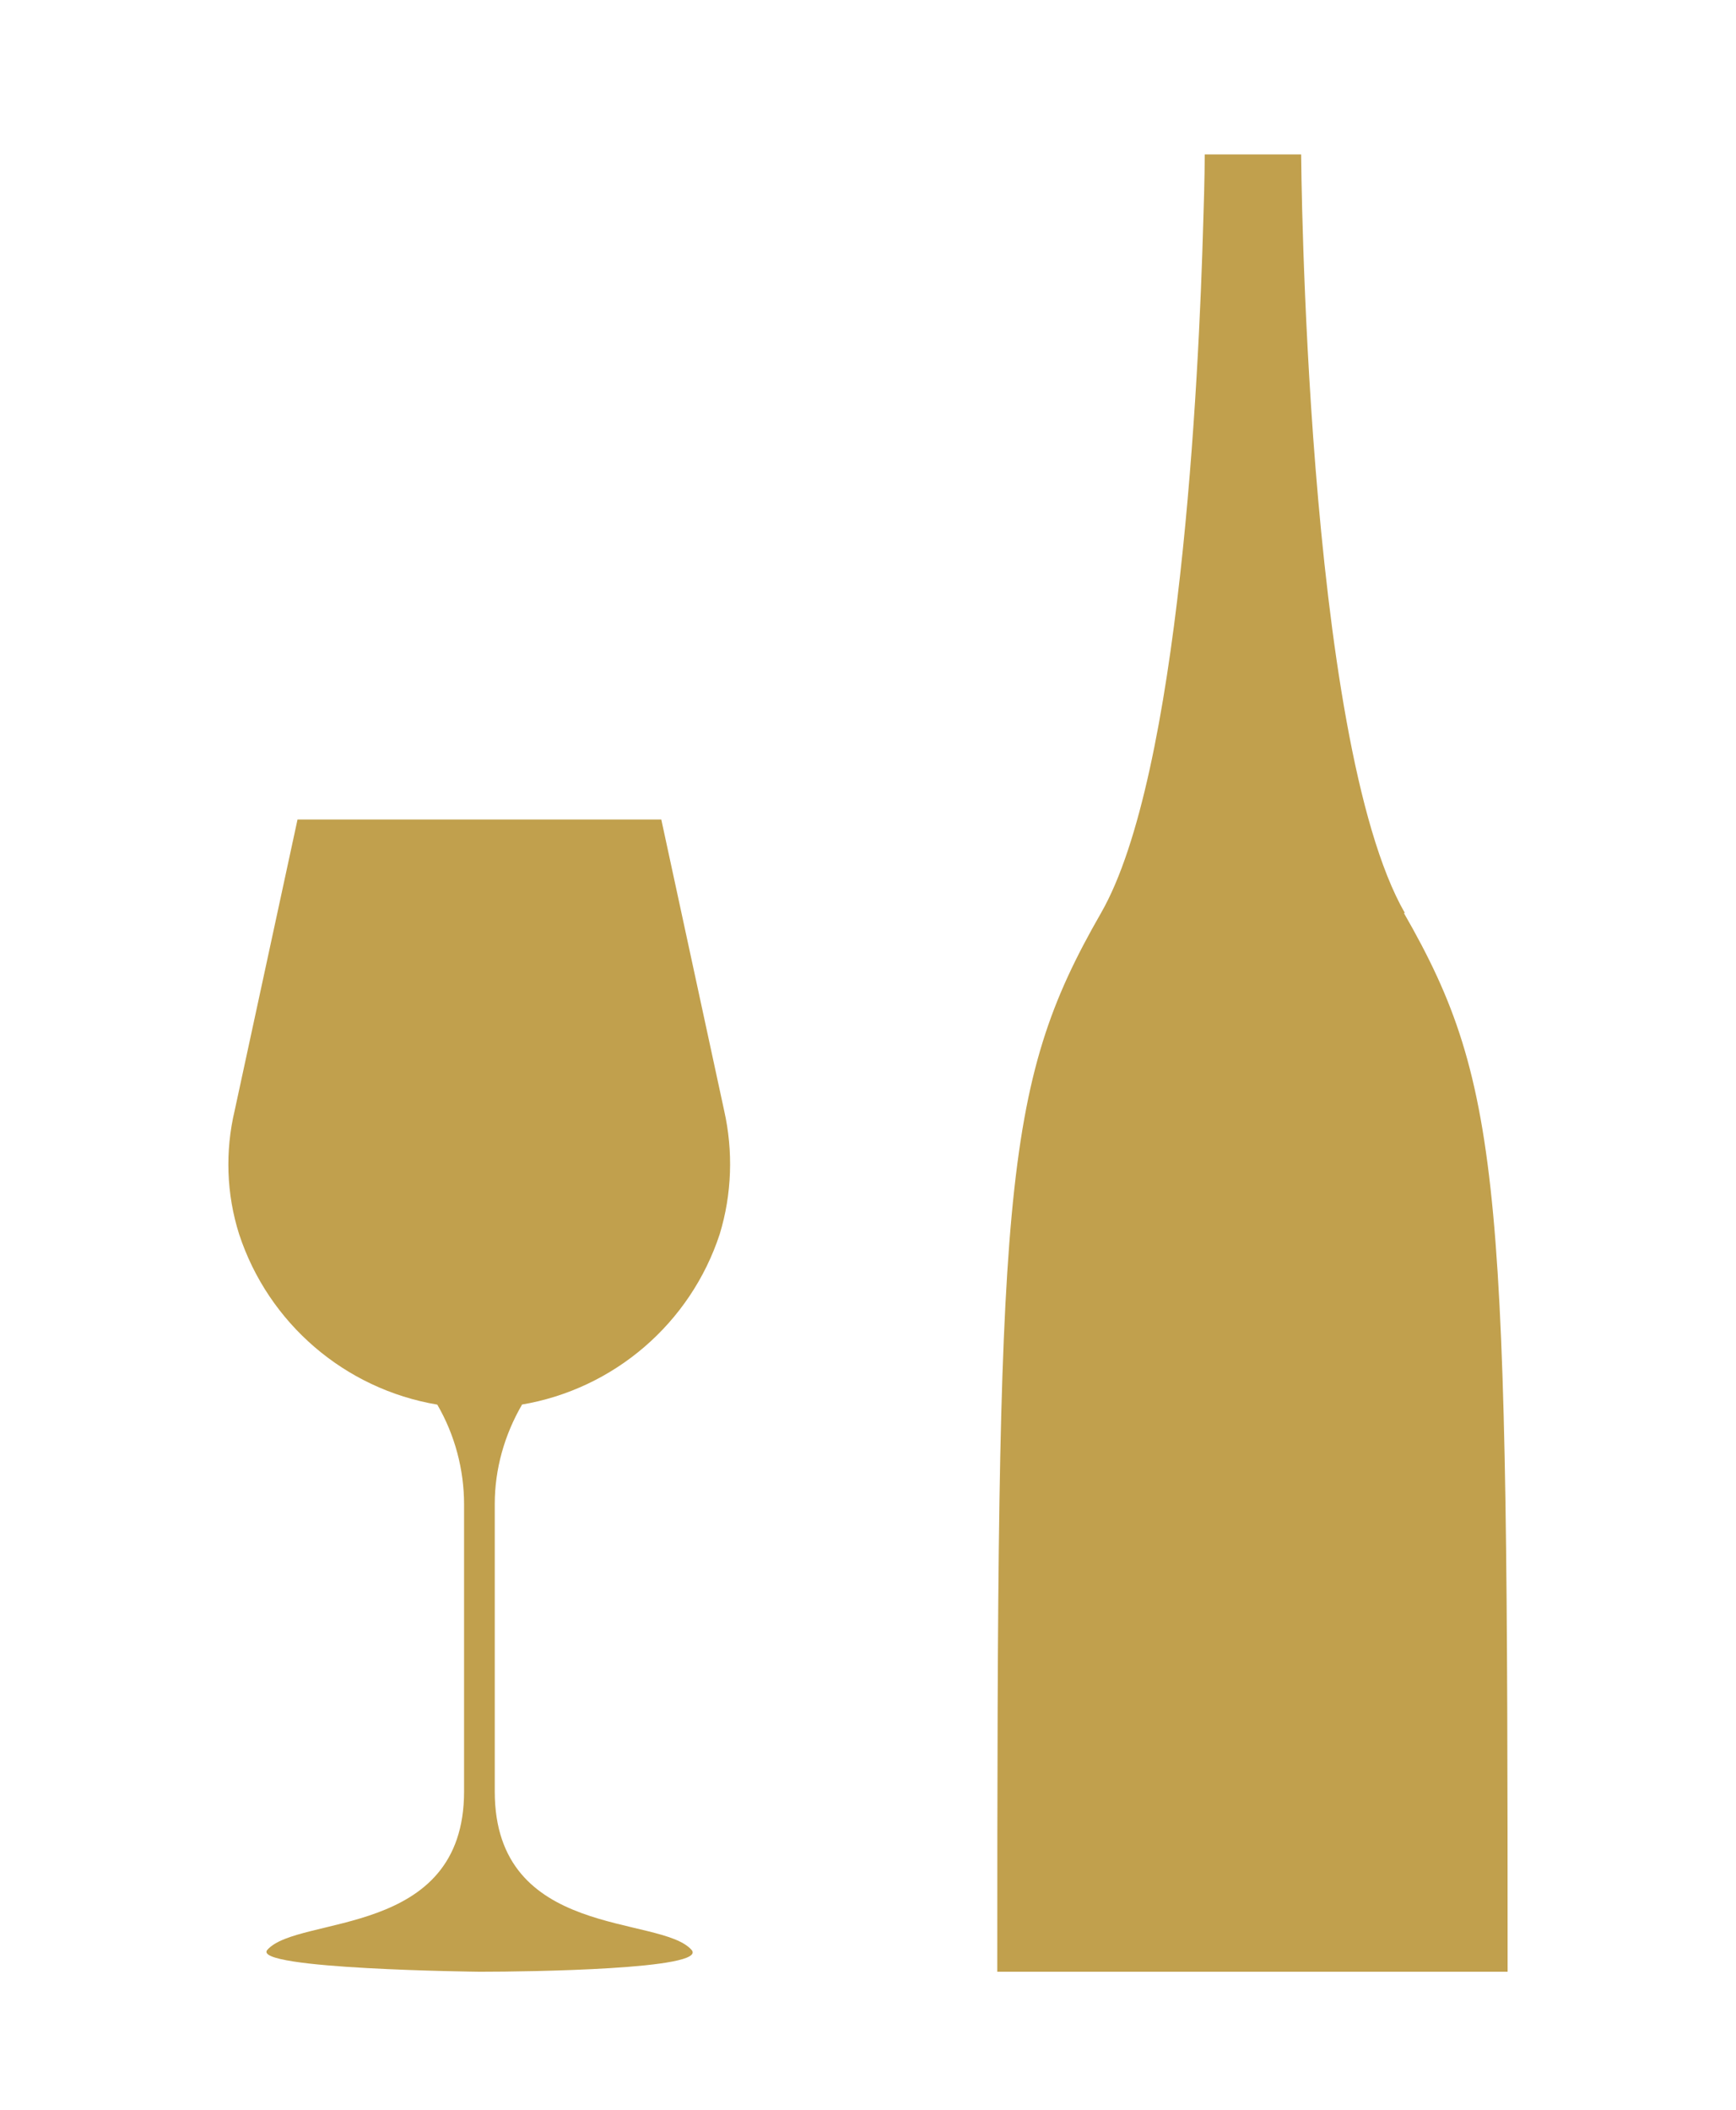 <?xml version="1.0" encoding="UTF-8"?>
<svg xmlns="http://www.w3.org/2000/svg" id="Layer_1" data-name="Layer 1" version="1.1" viewBox="0 0 356.5 433.1">
  <defs>
    <style>
      .cls-1 {
        fill: #c1a04d;
        stroke-width: 0px;
      }
    </style>
  </defs>
  <path class="cls-1" d="M288.5,187.4c-20.5-35.7-21.3-155.7-21.3-155.7h-19.8s0,5.2-.3,13.8h0c-.9,32.6-4.8,113.7-21,141.9-20.5,35.7-21.3,57-21.3,217.3h104.8c0-160.3-.8-181.6-21.3-217.3h.2Z"></path>
  <path class="cls-1" d="M107.1,288.3c19-3.2,34.7-16.7,40.7-35,2.5-8.2,2.8-17,.9-25.4l-12.9-59.7H61.1l-12.9,59.7c-2,8.4-1.7,17.2.9,25.4,6,18.3,21.7,31.8,40.7,35,3.6,6.2,5.5,13.3,5.5,20.5v58.9c0,30.2-34,25.3-40.4,32.5-3.5,4,43.6,4.5,43.6,4.5h.2c9.9,0,46.9-.5,43.3-4.5-6.4-7.2-40.4-2.1-40.4-32.5v-59c0-7.2,2-14.2,5.6-20.4h-.1Z"></path>
</svg>

